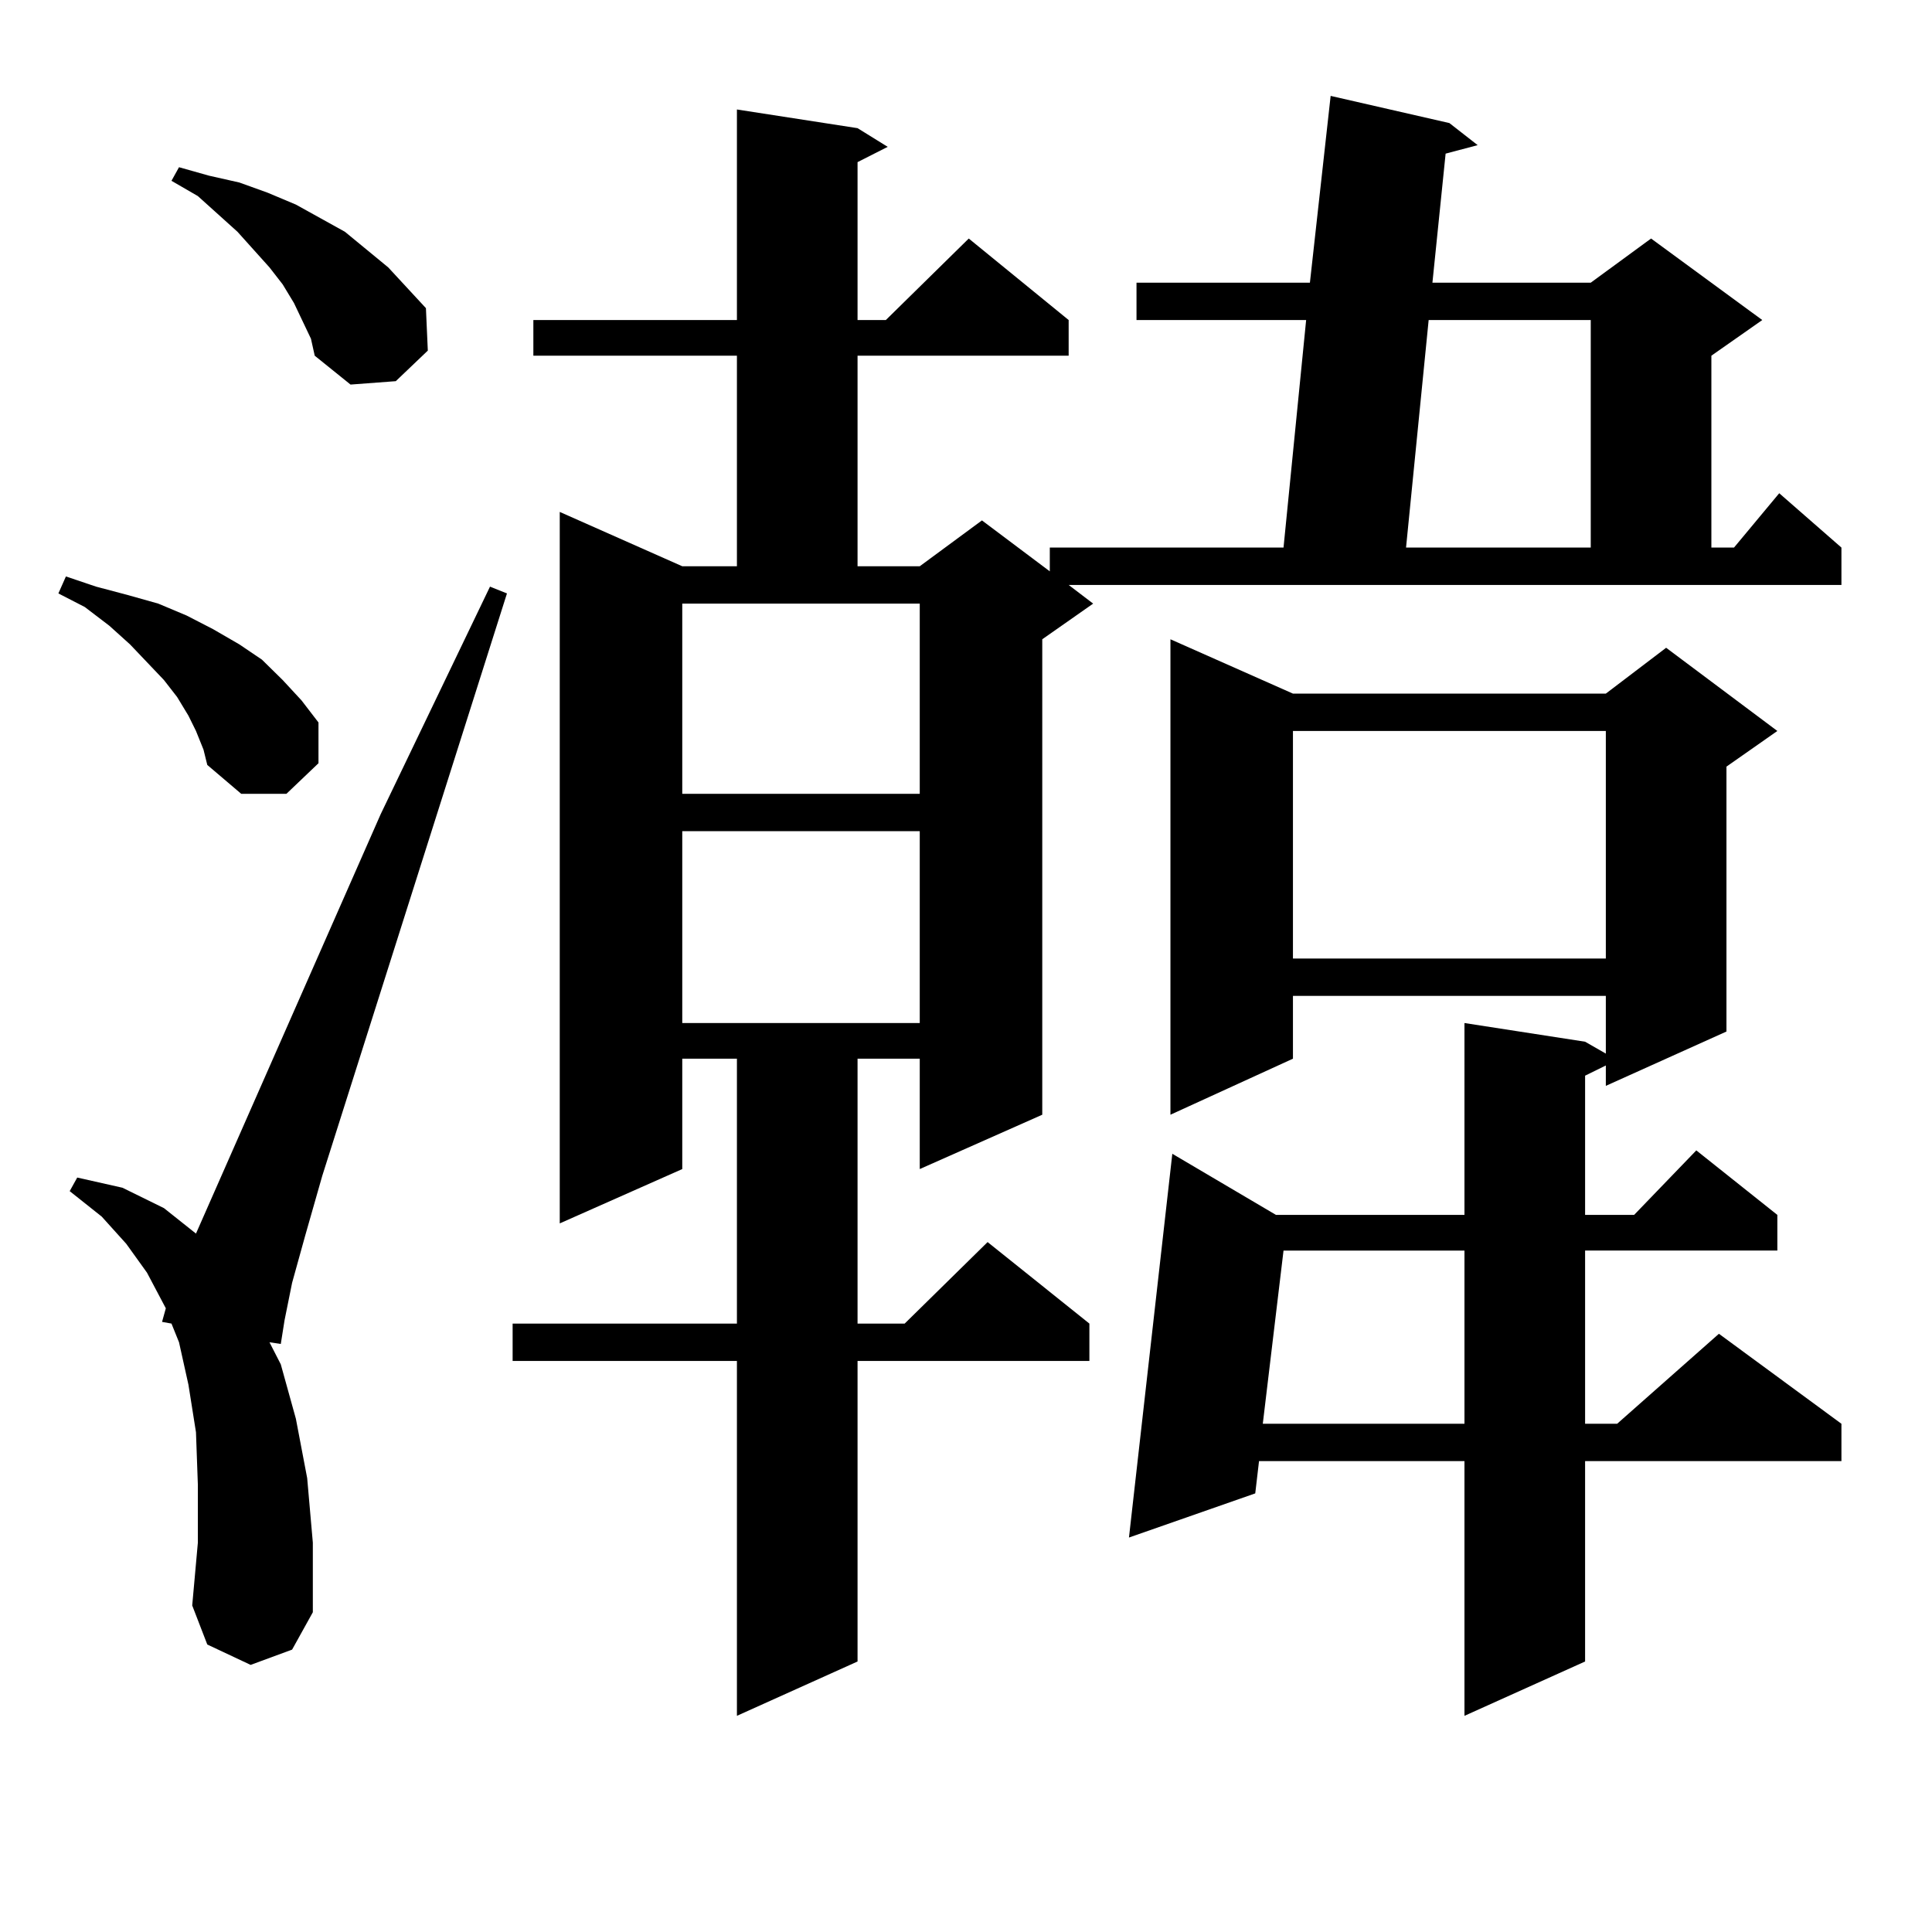 <?xml version="1.0" encoding="utf-8"?>
<!-- Generator: Adobe Illustrator 16.0.0, SVG Export Plug-In . SVG Version: 6.00 Build 0)  -->
<!DOCTYPE svg PUBLIC "-//W3C//DTD SVG 1.1//EN" "http://www.w3.org/Graphics/SVG/1.1/DTD/svg11.dtd">
<svg version="1.1" id="图层_1" xmlns="http://www.w3.org/2000/svg" xmlns:xlink="http://www.w3.org/1999/xlink" x="0px" y="0px"
	 width="1000px" height="1000px" viewBox="0 0 1000 1000" enable-background="new 0 0 1000 1000" xml:space="preserve">
<path d="M101.437,378.348l-3.902-7.91l-5.854-9.668l-6.829-8.789l-17.561-18.457l-10.731-9.668l-12.683-9.668l-13.658-7.031
	l3.902-8.789l15.609,5.273l16.585,4.395l15.609,4.395l14.634,6.152l13.658,7.031l13.658,7.91l11.707,7.91l10.731,10.547
	l9.756,10.547l8.78,11.426v21.094l-16.585,15.82h-23.414l-17.561-14.941l-1.951-7.91L101.437,378.348z M129.729,861.746
	l-22.438-10.547l-7.805-20.215l2.927-32.52v-29.883l-0.976-27.246l-3.902-24.609l-4.878-21.973l-3.902-9.668l-4.878-0.879
	l1.951-7.031l-9.756-18.457L65.34,643.777l-12.683-14.063l-16.585-13.184l3.902-7.031l23.414,5.273l21.463,10.547l16.585,13.184
	l95.607-217.09l56.583-117.773l8.78,3.516l-95.607,301.465l-8.78,30.762l-6.829,24.609l-3.902,19.336l-1.951,12.305l-5.854-0.879
	l5.854,11.426l7.805,28.125l5.854,30.762l2.927,33.398V834.5l-10.731,19.336L129.729,861.746z M160.948,175.32l-8.78-18.457
	l-5.854-9.668l-6.829-8.789L122.9,119.949l-20.487-18.457l-13.658-7.91l3.902-7.031l15.609,4.395l15.609,3.516l14.634,5.273
	l14.634,6.152l12.683,7.031l12.683,7.031l22.438,18.457l9.756,10.547l9.756,10.547l0.976,21.973l-16.585,15.82l-23.414,1.758
	l-18.536-14.941L160.948,175.32z M565.815,312.43l-26.341,18.457V576.98l-63.413,28.125v-57.129h-32.194v137.109h24.39
	l42.926-42.188l52.682,42.188v19.336H443.867v155.566l-62.438,28.125V704.422H265.335v-19.336H381.43V547.977h-28.292v57.129
	l-63.413,28.125V264.969l63.413,28.125h28.292V184.109H276.066v-18.457H381.43V56.668l62.438,9.668l15.609,9.668l-15.609,7.91
	v81.738h14.634l42.926-42.188l51.706,42.188v18.457H443.867v108.984h32.194l32.194-23.73l35.121,26.367v-12.305H664.35
	l11.707-117.773h-87.803v-19.336h89.754l10.731-96.68l61.462,14.063l14.634,11.426L748.25,79.52l-6.829,66.797h81.949l31.219-22.852
	l57.56,42.188l-26.341,18.457v99.316h11.707l23.414-28.125l32.194,28.125v19.336h-399.99L565.815,312.43z M353.138,410.867h122.924
	V312.43H353.138V410.867z M353.138,430.203v99.316h122.924v-99.316H353.138z M669.228,359.012h161.947l31.219-23.73l57.56,43.066
	l-26.341,18.457v137.109l-62.438,28.125v-10.547l-10.731,5.273v72.07h25.365l32.194-33.398l41.95,33.398v18.457h-99.51v89.648
	h16.585l52.682-46.582l63.413,46.582v19.336h-132.68v103.711l-62.438,28.125V756.277H651.667l-1.951,16.699l-65.364,22.852
	l22.438-198.633l53.657,31.641h97.559V529.52l62.438,9.668l10.731,6.152v-29.883H669.228v32.52l-63.413,29.004V330.887
	L669.228,359.012z M664.35,647.293l-10.731,89.648h104.388v-89.648H664.35z M669.228,378.348v117.773h161.947V378.348H669.228z
	 M739.47,165.652l-11.707,117.773h95.607V165.652H739.47z"/>
</svg>
